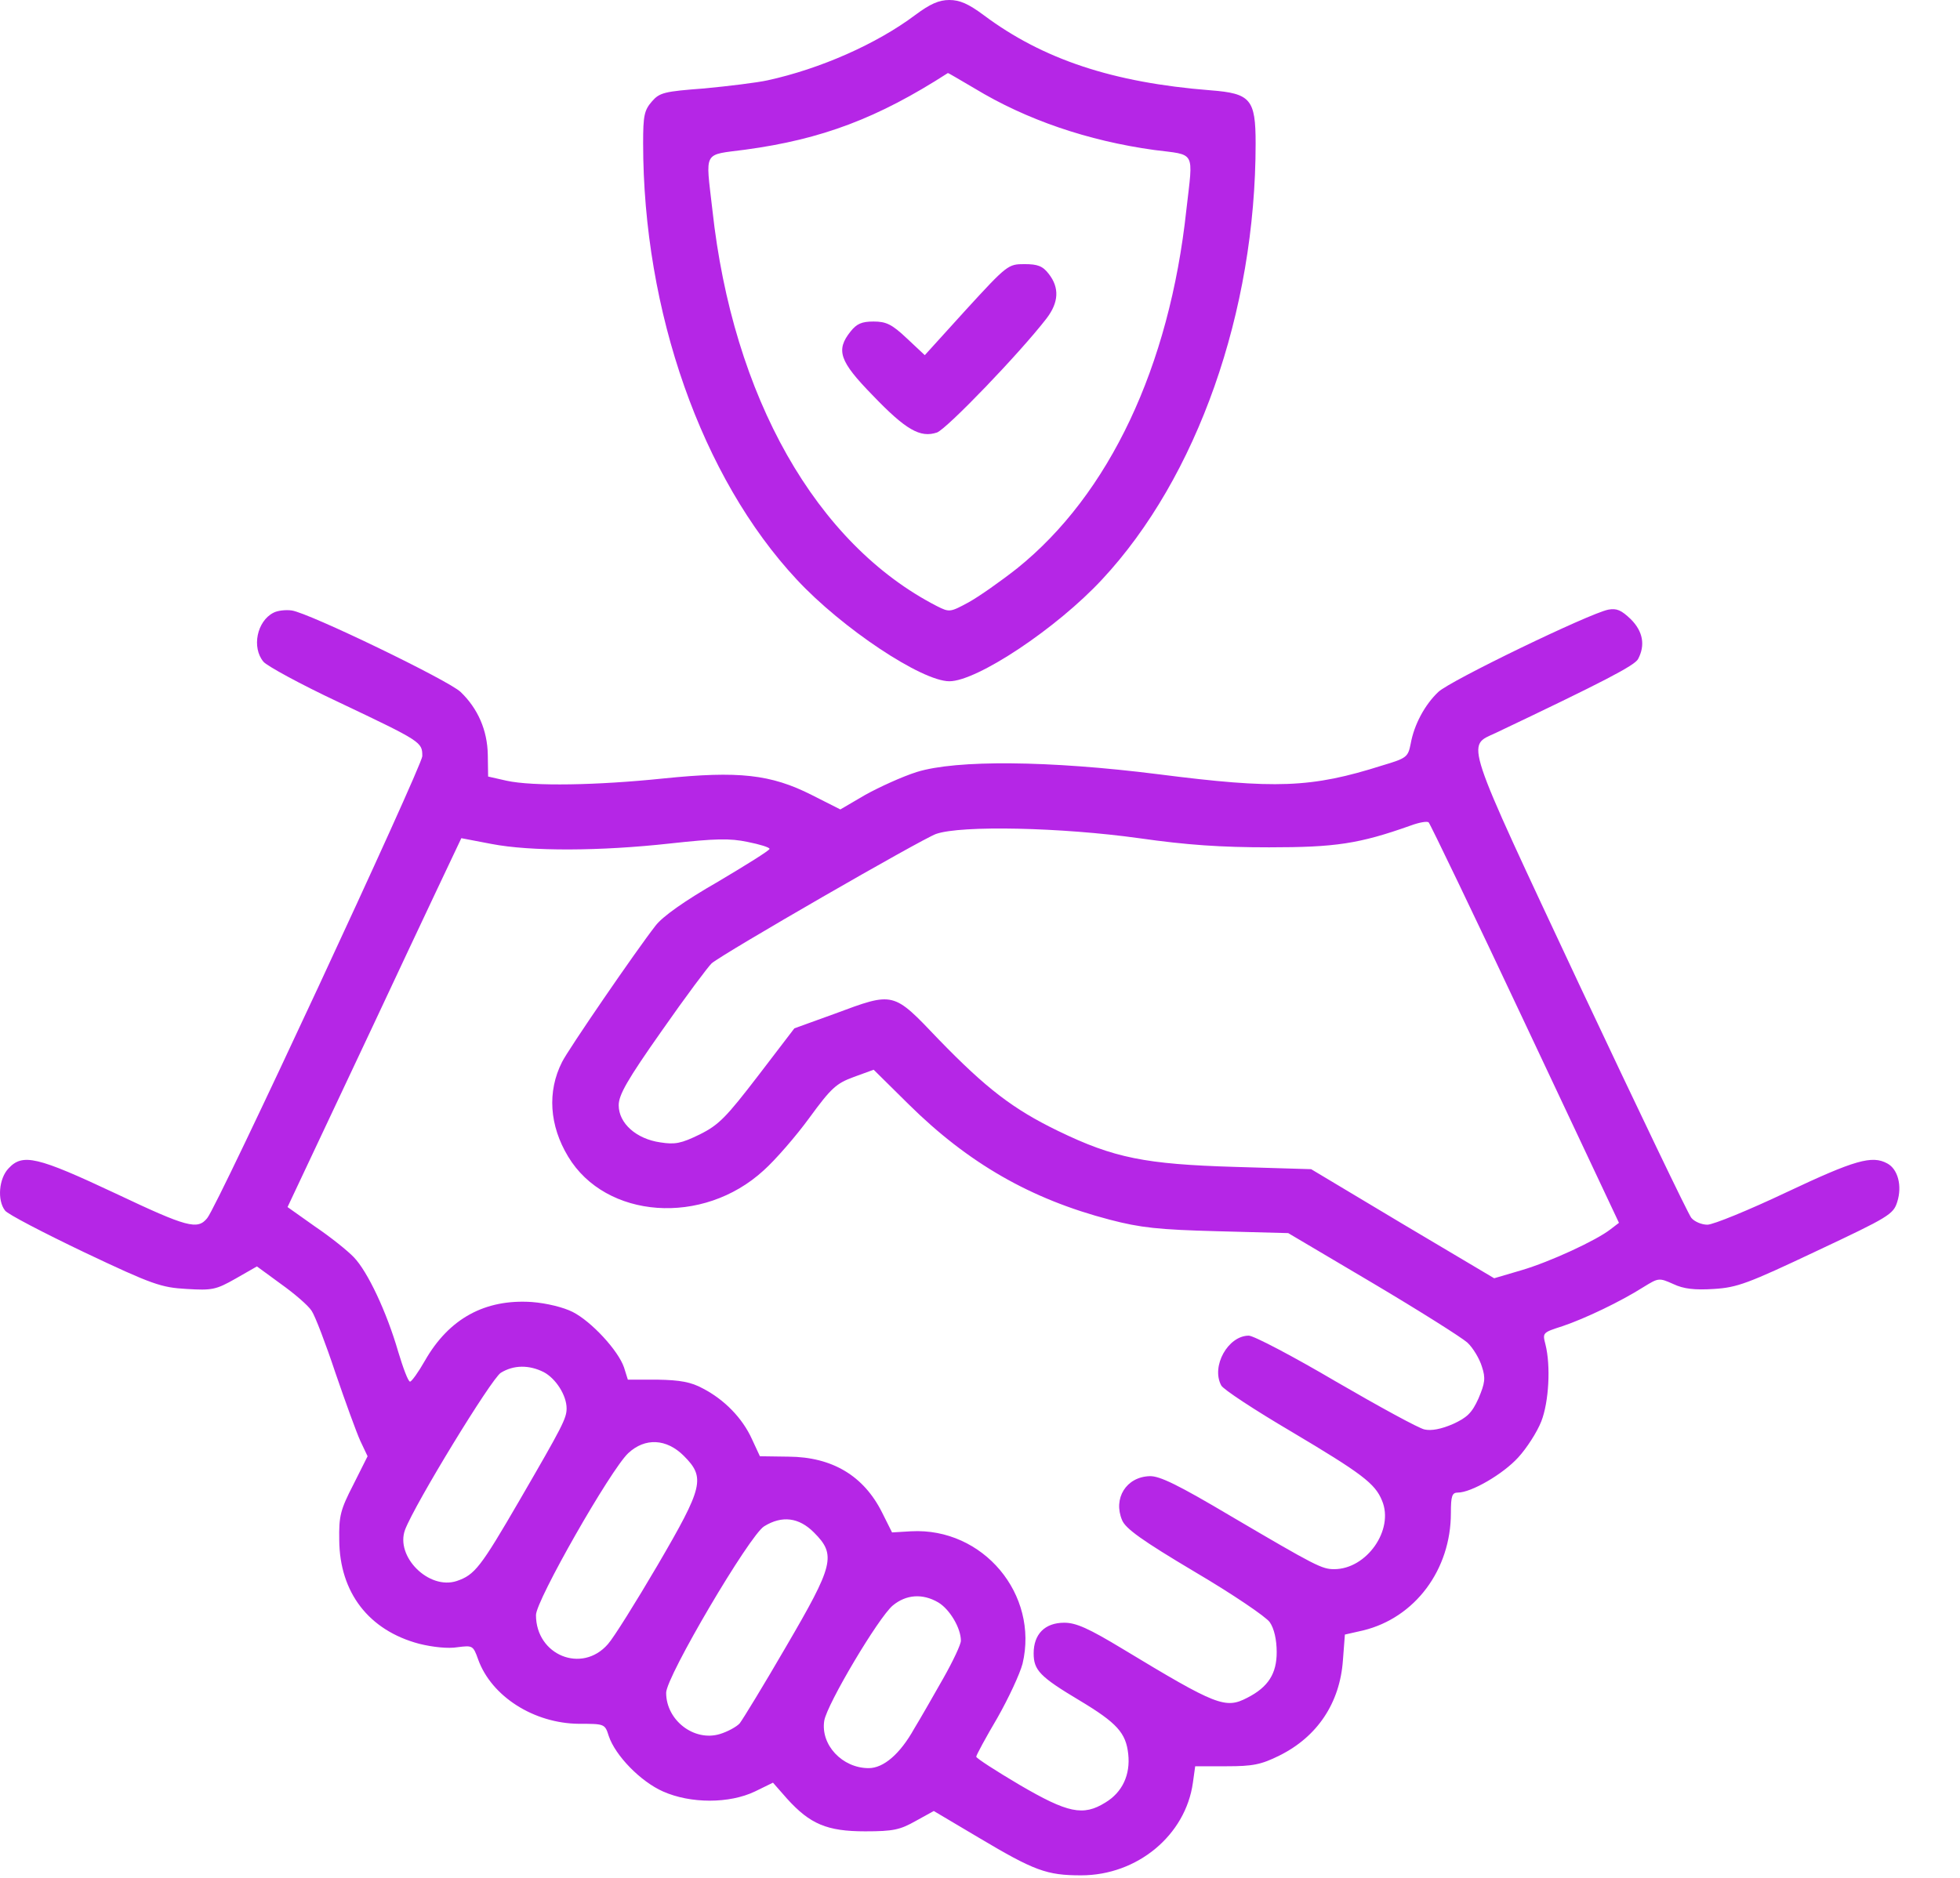 <svg width="24" height="23" viewBox="0 0 24 23" fill="none" xmlns="http://www.w3.org/2000/svg">
<path d="M11.208 0.183C10.734 0.539 10.041 0.844 9.398 0.984C9.272 1.012 8.92 1.055 8.625 1.083C8.133 1.12 8.077 1.134 7.983 1.242C7.889 1.35 7.875 1.416 7.875 1.753C7.875 3.816 8.592 5.85 9.755 7.097C10.312 7.697 11.287 8.344 11.625 8.344C11.963 8.344 12.938 7.697 13.495 7.097C14.658 5.85 15.375 3.816 15.375 1.758C15.375 1.214 15.314 1.144 14.822 1.106C13.627 1.012 12.769 0.727 12.042 0.183C11.859 0.047 11.752 0 11.625 0C11.498 0 11.391 0.047 11.208 0.183ZM11.934 1.083C12.567 1.467 13.322 1.725 14.133 1.837C14.648 1.903 14.611 1.833 14.527 2.569C14.32 4.495 13.58 6.056 12.455 6.961C12.253 7.12 11.986 7.308 11.859 7.378C11.634 7.5 11.625 7.5 11.475 7.425C9.994 6.666 8.972 4.861 8.723 2.569C8.639 1.833 8.602 1.903 9.127 1.833C10.064 1.706 10.748 1.448 11.606 0.895C11.611 0.891 11.756 0.98 11.934 1.083Z" fill="#B526E6"/>
<path d="M11.83 3.792L11.324 4.35L11.104 4.144C10.921 3.971 10.851 3.938 10.696 3.938C10.551 3.938 10.49 3.966 10.415 4.06C10.232 4.289 10.279 4.425 10.682 4.838C11.09 5.264 11.268 5.367 11.474 5.297C11.596 5.25 12.482 4.331 12.815 3.9C12.965 3.703 12.974 3.525 12.843 3.356C12.768 3.258 12.707 3.235 12.543 3.235C12.346 3.235 12.332 3.244 11.83 3.792Z" fill="#B526E6"/>
<path d="M3.348 7.505C3.146 7.608 3.08 7.931 3.226 8.105C3.268 8.156 3.68 8.381 4.14 8.597C5.166 9.084 5.171 9.089 5.171 9.262C5.166 9.389 2.668 14.766 2.537 14.92C2.419 15.066 2.293 15.033 1.421 14.62C0.455 14.166 0.277 14.123 0.104 14.311C-0.013 14.433 -0.037 14.7 0.062 14.827C0.09 14.869 0.53 15.098 1.032 15.338C1.871 15.736 1.974 15.769 2.284 15.787C2.598 15.806 2.644 15.797 2.884 15.661L3.146 15.511L3.441 15.727C3.605 15.844 3.774 15.989 3.816 16.055C3.858 16.116 3.99 16.462 4.107 16.814C4.229 17.17 4.365 17.545 4.412 17.648L4.501 17.836L4.327 18.183C4.168 18.492 4.149 18.567 4.154 18.863C4.159 19.505 4.515 19.969 5.133 20.133C5.302 20.175 5.49 20.194 5.602 20.175C5.785 20.152 5.794 20.152 5.855 20.325C6.019 20.78 6.54 21.108 7.088 21.113C7.402 21.113 7.407 21.113 7.454 21.262C7.534 21.502 7.843 21.82 8.119 21.942C8.457 22.092 8.93 22.092 9.244 21.942L9.465 21.834L9.638 22.031C9.919 22.341 10.126 22.43 10.594 22.43C10.941 22.43 11.021 22.411 11.213 22.303L11.434 22.181L11.987 22.509C12.666 22.913 12.816 22.969 13.238 22.969C13.927 22.969 14.518 22.477 14.607 21.834L14.635 21.633H15.019C15.338 21.633 15.441 21.614 15.666 21.502C16.13 21.272 16.407 20.859 16.444 20.334L16.468 20.02L16.693 19.969C17.326 19.814 17.766 19.228 17.766 18.53C17.766 18.323 17.78 18.281 17.851 18.281C18.015 18.281 18.404 18.056 18.591 17.85C18.694 17.738 18.821 17.541 18.873 17.409C18.966 17.17 18.99 16.73 18.924 16.467C18.887 16.322 18.887 16.322 19.135 16.242C19.412 16.148 19.843 15.942 20.124 15.764C20.307 15.652 20.312 15.647 20.49 15.727C20.616 15.787 20.752 15.802 20.987 15.787C21.273 15.769 21.399 15.722 22.243 15.323C23.129 14.906 23.185 14.873 23.232 14.719C23.293 14.527 23.241 14.32 23.11 14.25C22.923 14.147 22.712 14.208 21.877 14.602C21.413 14.822 20.977 15 20.907 15C20.837 15 20.748 14.963 20.71 14.916C20.673 14.873 20.058 13.589 19.341 12.066C17.907 9.005 17.954 9.145 18.315 8.977C19.627 8.353 20.016 8.152 20.058 8.072C20.148 7.903 20.119 7.734 19.969 7.584C19.852 7.472 19.796 7.448 19.693 7.467C19.459 7.514 17.752 8.339 17.612 8.475C17.448 8.63 17.316 8.873 17.274 9.108C17.241 9.272 17.227 9.286 16.927 9.375C16.055 9.652 15.619 9.666 14.185 9.483C12.844 9.314 11.71 9.305 11.227 9.455C11.049 9.511 10.763 9.642 10.594 9.736L10.29 9.914L9.938 9.736C9.437 9.483 9.043 9.441 8.129 9.534C7.313 9.619 6.526 9.633 6.202 9.562L5.977 9.511L5.973 9.244C5.968 8.944 5.851 8.677 5.64 8.475C5.494 8.334 3.788 7.509 3.573 7.477C3.502 7.467 3.399 7.477 3.348 7.505ZM18.676 12.539L19.824 14.977L19.721 15.056C19.548 15.192 18.98 15.455 18.629 15.558L18.296 15.656L17.176 14.991L16.055 14.32L15.118 14.292C14.026 14.259 13.641 14.184 12.957 13.852C12.404 13.584 12.076 13.331 11.494 12.731C10.932 12.141 10.951 12.145 10.219 12.417L9.727 12.595L9.282 13.177C8.893 13.683 8.804 13.777 8.569 13.894C8.34 14.006 8.265 14.02 8.087 13.992C7.791 13.95 7.576 13.758 7.576 13.537C7.576 13.411 7.679 13.228 8.105 12.623C8.396 12.206 8.673 11.836 8.715 11.798C8.865 11.672 11.279 10.28 11.462 10.214C11.771 10.106 12.999 10.134 13.946 10.266C14.537 10.35 14.949 10.378 15.54 10.378C16.351 10.378 16.641 10.336 17.274 10.111C17.377 10.073 17.476 10.055 17.494 10.073C17.513 10.092 18.048 11.203 18.676 12.539ZM6.015 10.336C6.498 10.43 7.355 10.425 8.204 10.331C8.762 10.27 8.935 10.266 9.155 10.312C9.301 10.341 9.423 10.378 9.423 10.397C9.423 10.416 9.137 10.594 8.79 10.8C8.382 11.034 8.11 11.227 8.026 11.339C7.791 11.639 6.952 12.863 6.882 13.008C6.699 13.369 6.727 13.786 6.957 14.166C7.416 14.93 8.607 15.019 9.352 14.334C9.493 14.208 9.746 13.917 9.91 13.692C10.177 13.327 10.238 13.27 10.454 13.191L10.698 13.102L11.129 13.528C11.855 14.245 12.619 14.686 13.59 14.939C13.965 15.037 14.185 15.061 14.907 15.08L15.774 15.103L16.805 15.713C17.373 16.05 17.893 16.378 17.968 16.444C18.038 16.509 18.118 16.645 18.146 16.739C18.193 16.88 18.183 16.941 18.104 17.128C18.024 17.306 17.963 17.363 17.79 17.442C17.649 17.503 17.527 17.527 17.443 17.508C17.373 17.494 16.885 17.227 16.36 16.922C15.835 16.613 15.352 16.359 15.291 16.359C15.038 16.359 14.827 16.734 14.954 16.969C14.977 17.016 15.362 17.269 15.807 17.531C16.674 18.047 16.838 18.169 16.923 18.38C17.073 18.736 16.735 19.219 16.337 19.219C16.187 19.219 16.112 19.181 15.076 18.572C14.429 18.188 14.199 18.075 14.077 18.08C13.791 18.089 13.627 18.352 13.74 18.619C13.782 18.722 13.983 18.867 14.63 19.252C15.09 19.523 15.507 19.805 15.549 19.87C15.601 19.945 15.633 20.081 15.633 20.236C15.633 20.498 15.53 20.663 15.273 20.794C15.005 20.934 14.898 20.892 13.744 20.194C13.332 19.945 13.177 19.875 13.032 19.875C12.793 19.875 12.657 20.016 12.657 20.25C12.657 20.456 12.732 20.536 13.219 20.827C13.679 21.103 13.787 21.225 13.815 21.483C13.843 21.736 13.744 21.952 13.534 22.078C13.262 22.247 13.074 22.205 12.488 21.863C12.193 21.689 11.954 21.534 11.954 21.516C11.954 21.497 12.071 21.281 12.212 21.042C12.348 20.803 12.488 20.503 12.521 20.377C12.723 19.528 12.038 18.708 11.157 18.755L10.923 18.769L10.801 18.525C10.576 18.075 10.191 17.845 9.657 17.841L9.305 17.836L9.207 17.625C9.09 17.367 8.869 17.142 8.607 17.006C8.462 16.927 8.33 16.903 8.054 16.898H7.688L7.641 16.748C7.571 16.542 7.243 16.186 7.013 16.069C6.901 16.012 6.694 15.961 6.512 15.947C5.94 15.909 5.499 16.148 5.204 16.664C5.124 16.805 5.04 16.922 5.021 16.922C4.998 16.922 4.937 16.758 4.876 16.556C4.735 16.069 4.501 15.572 4.332 15.398C4.257 15.319 4.046 15.15 3.858 15.023L3.521 14.784L4.585 12.525C5.166 11.283 5.649 10.266 5.649 10.266C5.649 10.266 5.813 10.298 6.015 10.336ZM6.657 16.805C6.807 16.884 6.938 17.091 6.938 17.25C6.938 17.372 6.887 17.47 6.362 18.375C5.883 19.2 5.813 19.289 5.593 19.364C5.251 19.477 4.838 19.064 4.96 18.736C5.082 18.417 6.015 16.889 6.132 16.814C6.291 16.716 6.479 16.716 6.657 16.805ZM8.373 17.831C8.64 18.098 8.612 18.211 8.054 19.167C7.787 19.622 7.515 20.058 7.444 20.137C7.126 20.503 6.563 20.273 6.563 19.781C6.563 19.603 7.477 18 7.693 17.798C7.899 17.606 8.162 17.62 8.373 17.831ZM9.966 18.769C10.243 19.045 10.21 19.167 9.624 20.17C9.352 20.639 9.094 21.061 9.057 21.108C9.019 21.15 8.907 21.211 8.813 21.239C8.499 21.333 8.157 21.07 8.157 20.733C8.157 20.536 9.179 18.802 9.357 18.694C9.577 18.558 9.784 18.586 9.966 18.769ZM11.49 19.627C11.63 19.711 11.766 19.941 11.766 20.095C11.766 20.142 11.668 20.348 11.551 20.555C11.434 20.761 11.274 21.042 11.194 21.173C11.021 21.483 10.819 21.656 10.637 21.656C10.313 21.656 10.046 21.37 10.093 21.075C10.126 20.873 10.758 19.809 10.932 19.664C11.096 19.528 11.298 19.514 11.49 19.627Z" fill="#B526E6"/>
</svg>
